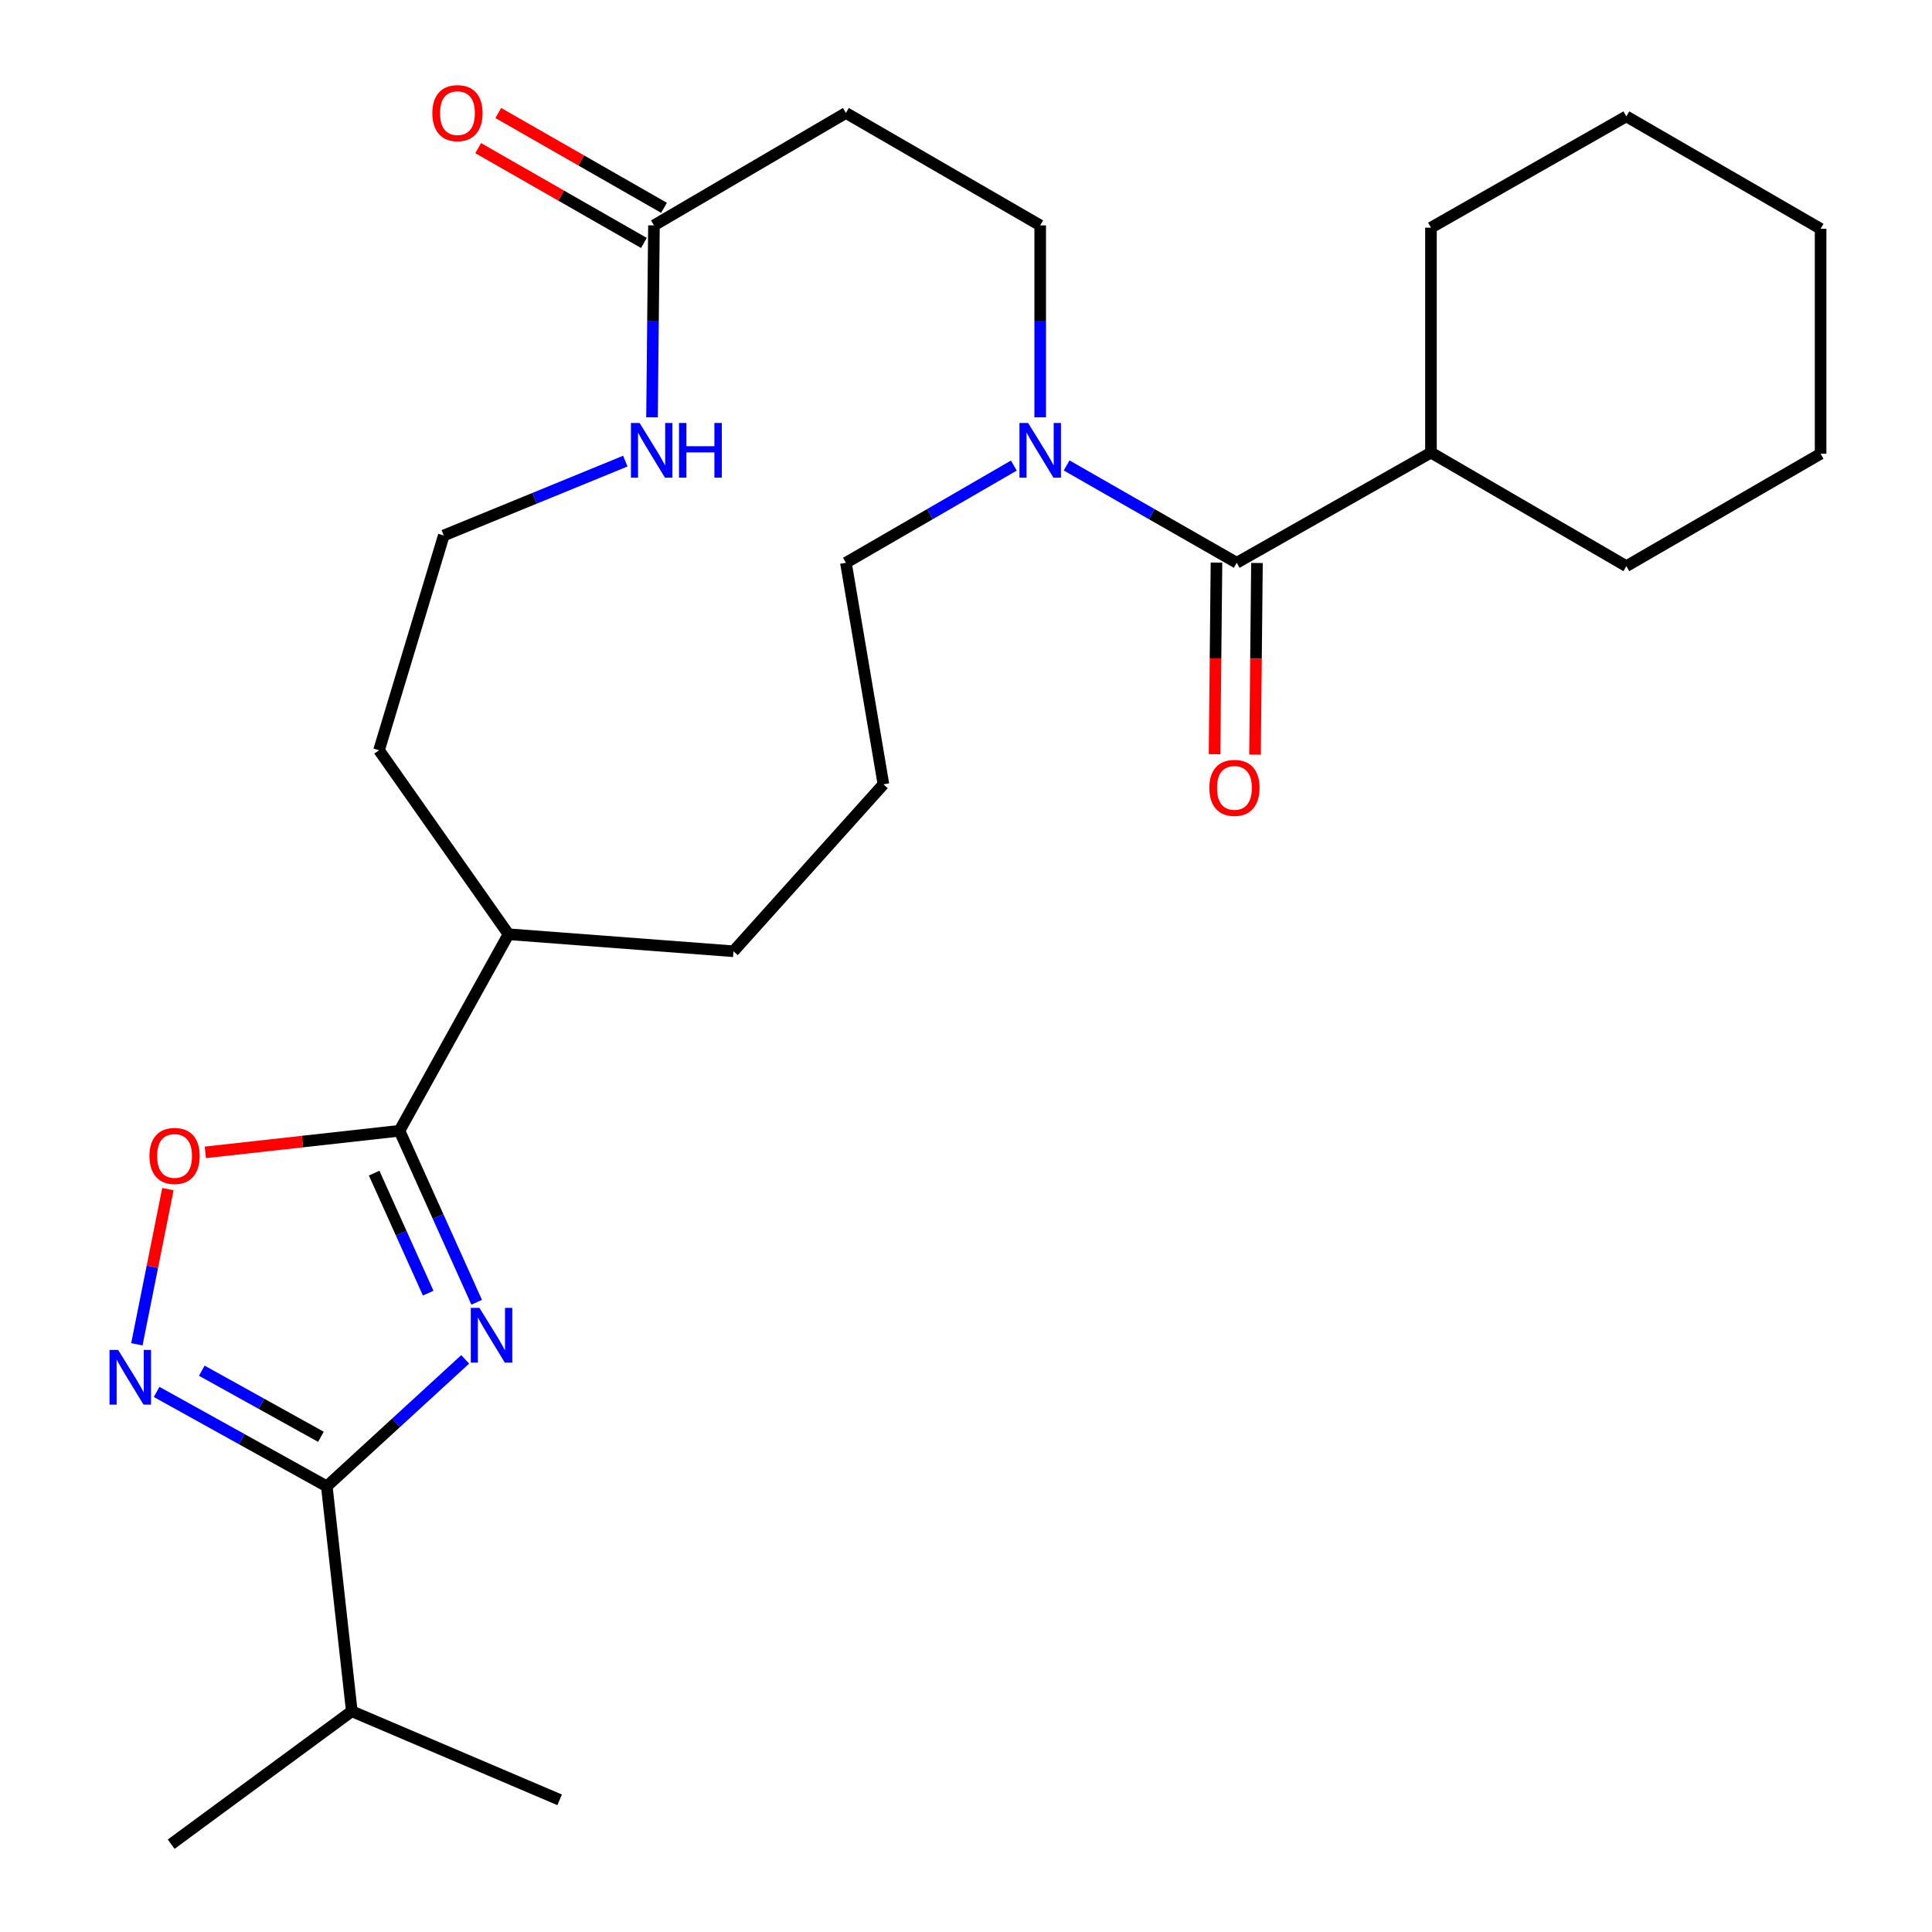 <?xml version='1.0' encoding='iso-8859-1'?>
<svg version='1.1' baseProfile='full'
              xmlns='http://www.w3.org/2000/svg'
                      xmlns:rdkit='http://www.rdkit.org/xml'
                      xmlns:xlink='http://www.w3.org/1999/xlink'
                  xml:space='preserve'
width='1000px' height='1000px' viewBox='0 0 1000 1000'>
<!-- END OF HEADER -->
<rect style='opacity:1.0;fill:#FFFFFF;stroke:none' width='1000' height='1000' x='0' y='0'> </rect>
<path class='bond-0' d='M 240.777,703.614 L 204.962,736.472' style='fill:none;fill-rule:evenodd;stroke:#0000FF;stroke-width:6px;stroke-linecap:butt;stroke-linejoin:miter;stroke-opacity:1' />
<path class='bond-0' d='M 204.962,736.472 L 169.146,769.329' style='fill:none;fill-rule:evenodd;stroke:#000000;stroke-width:6px;stroke-linecap:butt;stroke-linejoin:miter;stroke-opacity:1' />
<path class='bond-1' d='M 246.729,674.046 L 226.748,629.667' style='fill:none;fill-rule:evenodd;stroke:#0000FF;stroke-width:6px;stroke-linecap:butt;stroke-linejoin:miter;stroke-opacity:1' />
<path class='bond-1' d='M 226.748,629.667 L 206.767,585.288' style='fill:none;fill-rule:evenodd;stroke:#000000;stroke-width:6px;stroke-linecap:butt;stroke-linejoin:miter;stroke-opacity:1' />
<path class='bond-1' d='M 221.629,669.334 L 207.643,638.269' style='fill:none;fill-rule:evenodd;stroke:#0000FF;stroke-width:6px;stroke-linecap:butt;stroke-linejoin:miter;stroke-opacity:1' />
<path class='bond-1' d='M 207.643,638.269 L 193.656,607.203' style='fill:none;fill-rule:evenodd;stroke:#000000;stroke-width:6px;stroke-linecap:butt;stroke-linejoin:miter;stroke-opacity:1' />
<path class='bond-2' d='M 169.146,769.329 L 125.109,744.894' style='fill:none;fill-rule:evenodd;stroke:#000000;stroke-width:6px;stroke-linecap:butt;stroke-linejoin:miter;stroke-opacity:1' />
<path class='bond-2' d='M 125.109,744.894 L 81.072,720.459' style='fill:none;fill-rule:evenodd;stroke:#0000FF;stroke-width:6px;stroke-linecap:butt;stroke-linejoin:miter;stroke-opacity:1' />
<path class='bond-2' d='M 166.101,743.678 L 135.275,726.573' style='fill:none;fill-rule:evenodd;stroke:#000000;stroke-width:6px;stroke-linecap:butt;stroke-linejoin:miter;stroke-opacity:1' />
<path class='bond-2' d='M 135.275,726.573 L 104.449,709.469' style='fill:none;fill-rule:evenodd;stroke:#0000FF;stroke-width:6px;stroke-linecap:butt;stroke-linejoin:miter;stroke-opacity:1' />
<path class='bond-14' d='M 169.146,769.329 L 182.09,885.741' style='fill:none;fill-rule:evenodd;stroke:#000000;stroke-width:6px;stroke-linecap:butt;stroke-linejoin:miter;stroke-opacity:1' />
<path class='bond-3' d='M 206.767,585.288 L 156.525,590.874' style='fill:none;fill-rule:evenodd;stroke:#000000;stroke-width:6px;stroke-linecap:butt;stroke-linejoin:miter;stroke-opacity:1' />
<path class='bond-3' d='M 156.525,590.874 L 106.283,596.46' style='fill:none;fill-rule:evenodd;stroke:#FF0000;stroke-width:6px;stroke-linecap:butt;stroke-linejoin:miter;stroke-opacity:1' />
<path class='bond-11' d='M 206.767,585.288 L 263.21,483.565' style='fill:none;fill-rule:evenodd;stroke:#000000;stroke-width:6px;stroke-linecap:butt;stroke-linejoin:miter;stroke-opacity:1' />
<path class='bond-27' d='M 70.841,695.803 L 78.873,655.641' style='fill:none;fill-rule:evenodd;stroke:#0000FF;stroke-width:6px;stroke-linecap:butt;stroke-linejoin:miter;stroke-opacity:1' />
<path class='bond-27' d='M 78.873,655.641 L 86.905,615.479' style='fill:none;fill-rule:evenodd;stroke:#FF0000;stroke-width:6px;stroke-linecap:butt;stroke-linejoin:miter;stroke-opacity:1' />
<path class='bond-4' d='M 640.127,291.295 L 596.1,266.1' style='fill:none;fill-rule:evenodd;stroke:#000000;stroke-width:6px;stroke-linecap:butt;stroke-linejoin:miter;stroke-opacity:1' />
<path class='bond-4' d='M 596.1,266.1 L 552.074,240.906' style='fill:none;fill-rule:evenodd;stroke:#0000FF;stroke-width:6px;stroke-linecap:butt;stroke-linejoin:miter;stroke-opacity:1' />
<path class='bond-10' d='M 629.651,291.188 L 629.145,340.784' style='fill:none;fill-rule:evenodd;stroke:#000000;stroke-width:6px;stroke-linecap:butt;stroke-linejoin:miter;stroke-opacity:1' />
<path class='bond-10' d='M 629.145,340.784 L 628.64,390.381' style='fill:none;fill-rule:evenodd;stroke:#FF0000;stroke-width:6px;stroke-linecap:butt;stroke-linejoin:miter;stroke-opacity:1' />
<path class='bond-10' d='M 650.602,291.401 L 650.096,340.998' style='fill:none;fill-rule:evenodd;stroke:#000000;stroke-width:6px;stroke-linecap:butt;stroke-linejoin:miter;stroke-opacity:1' />
<path class='bond-10' d='M 650.096,340.998 L 649.591,390.595' style='fill:none;fill-rule:evenodd;stroke:#FF0000;stroke-width:6px;stroke-linecap:butt;stroke-linejoin:miter;stroke-opacity:1' />
<path class='bond-13' d='M 640.127,291.295 L 740.662,234.258' style='fill:none;fill-rule:evenodd;stroke:#000000;stroke-width:6px;stroke-linecap:butt;stroke-linejoin:miter;stroke-opacity:1' />
<path class='bond-5' d='M 524.759,240.981 L 481.303,266.138' style='fill:none;fill-rule:evenodd;stroke:#0000FF;stroke-width:6px;stroke-linecap:butt;stroke-linejoin:miter;stroke-opacity:1' />
<path class='bond-5' d='M 481.303,266.138 L 437.846,291.295' style='fill:none;fill-rule:evenodd;stroke:#000000;stroke-width:6px;stroke-linecap:butt;stroke-linejoin:miter;stroke-opacity:1' />
<path class='bond-9' d='M 538.404,216.012 L 538.404,166.335' style='fill:none;fill-rule:evenodd;stroke:#0000FF;stroke-width:6px;stroke-linecap:butt;stroke-linejoin:miter;stroke-opacity:1' />
<path class='bond-9' d='M 538.404,166.335 L 538.404,116.659' style='fill:none;fill-rule:evenodd;stroke:#000000;stroke-width:6px;stroke-linecap:butt;stroke-linejoin:miter;stroke-opacity:1' />
<path class='bond-6' d='M 338.486,116.659 L 337.984,166.335' style='fill:none;fill-rule:evenodd;stroke:#000000;stroke-width:6px;stroke-linecap:butt;stroke-linejoin:miter;stroke-opacity:1' />
<path class='bond-6' d='M 337.984,166.335 L 337.483,216.012' style='fill:none;fill-rule:evenodd;stroke:#0000FF;stroke-width:6px;stroke-linecap:butt;stroke-linejoin:miter;stroke-opacity:1' />
<path class='bond-7' d='M 338.486,116.659 L 437.846,58.47' style='fill:none;fill-rule:evenodd;stroke:#000000;stroke-width:6px;stroke-linecap:butt;stroke-linejoin:miter;stroke-opacity:1' />
<path class='bond-12' d='M 343.688,107.566 L 300.798,83.028' style='fill:none;fill-rule:evenodd;stroke:#000000;stroke-width:6px;stroke-linecap:butt;stroke-linejoin:miter;stroke-opacity:1' />
<path class='bond-12' d='M 300.798,83.028 L 257.907,58.49' style='fill:none;fill-rule:evenodd;stroke:#FF0000;stroke-width:6px;stroke-linecap:butt;stroke-linejoin:miter;stroke-opacity:1' />
<path class='bond-12' d='M 333.284,125.752 L 290.393,101.214' style='fill:none;fill-rule:evenodd;stroke:#000000;stroke-width:6px;stroke-linecap:butt;stroke-linejoin:miter;stroke-opacity:1' />
<path class='bond-12' d='M 290.393,101.214 L 247.503,76.677' style='fill:none;fill-rule:evenodd;stroke:#FF0000;stroke-width:6px;stroke-linecap:butt;stroke-linejoin:miter;stroke-opacity:1' />
<path class='bond-28' d='M 437.846,58.47 L 538.404,116.659' style='fill:none;fill-rule:evenodd;stroke:#000000;stroke-width:6px;stroke-linecap:butt;stroke-linejoin:miter;stroke-opacity:1' />
<path class='bond-8' d='M 323.663,238.673 L 276.681,257.918' style='fill:none;fill-rule:evenodd;stroke:#0000FF;stroke-width:6px;stroke-linecap:butt;stroke-linejoin:miter;stroke-opacity:1' />
<path class='bond-8' d='M 276.681,257.918 L 229.698,277.164' style='fill:none;fill-rule:evenodd;stroke:#000000;stroke-width:6px;stroke-linecap:butt;stroke-linejoin:miter;stroke-opacity:1' />
<path class='bond-18' d='M 263.21,483.565 L 196.186,388.326' style='fill:none;fill-rule:evenodd;stroke:#000000;stroke-width:6px;stroke-linecap:butt;stroke-linejoin:miter;stroke-opacity:1' />
<path class='bond-19' d='M 263.21,483.565 L 379.645,492.377' style='fill:none;fill-rule:evenodd;stroke:#000000;stroke-width:6px;stroke-linecap:butt;stroke-linejoin:miter;stroke-opacity:1' />
<path class='bond-20' d='M 740.662,234.258 L 841.791,293.041' style='fill:none;fill-rule:evenodd;stroke:#000000;stroke-width:6px;stroke-linecap:butt;stroke-linejoin:miter;stroke-opacity:1' />
<path class='bond-21' d='M 740.662,234.258 L 740.662,117.846' style='fill:none;fill-rule:evenodd;stroke:#000000;stroke-width:6px;stroke-linecap:butt;stroke-linejoin:miter;stroke-opacity:1' />
<path class='bond-22' d='M 182.09,885.741 L 289.668,931.591' style='fill:none;fill-rule:evenodd;stroke:#000000;stroke-width:6px;stroke-linecap:butt;stroke-linejoin:miter;stroke-opacity:1' />
<path class='bond-23' d='M 182.09,885.741 L 88.597,954.545' style='fill:none;fill-rule:evenodd;stroke:#000000;stroke-width:6px;stroke-linecap:butt;stroke-linejoin:miter;stroke-opacity:1' />
<path class='bond-15' d='M 229.698,277.164 L 196.186,388.326' style='fill:none;fill-rule:evenodd;stroke:#000000;stroke-width:6px;stroke-linecap:butt;stroke-linejoin:miter;stroke-opacity:1' />
<path class='bond-16' d='M 437.846,291.295 L 457.261,405.961' style='fill:none;fill-rule:evenodd;stroke:#000000;stroke-width:6px;stroke-linecap:butt;stroke-linejoin:miter;stroke-opacity:1' />
<path class='bond-17' d='M 457.261,405.961 L 379.645,492.377' style='fill:none;fill-rule:evenodd;stroke:#000000;stroke-width:6px;stroke-linecap:butt;stroke-linejoin:miter;stroke-opacity:1' />
<path class='bond-25' d='M 841.791,293.041 L 942.338,234.852' style='fill:none;fill-rule:evenodd;stroke:#000000;stroke-width:6px;stroke-linecap:butt;stroke-linejoin:miter;stroke-opacity:1' />
<path class='bond-24' d='M 740.662,117.846 L 841.791,60.239' style='fill:none;fill-rule:evenodd;stroke:#000000;stroke-width:6px;stroke-linecap:butt;stroke-linejoin:miter;stroke-opacity:1' />
<path class='bond-26' d='M 841.791,60.239 L 942.338,118.428' style='fill:none;fill-rule:evenodd;stroke:#000000;stroke-width:6px;stroke-linecap:butt;stroke-linejoin:miter;stroke-opacity:1' />
<path class='bond-29' d='M 942.338,234.852 L 942.338,118.428' style='fill:none;fill-rule:evenodd;stroke:#000000;stroke-width:6px;stroke-linecap:butt;stroke-linejoin:miter;stroke-opacity:1' />
<path  class='atom-0' d='M 248.15 676.948
L 257.43 691.948
Q 258.35 693.428, 259.83 696.108
Q 261.31 698.788, 261.39 698.948
L 261.39 676.948
L 265.15 676.948
L 265.15 705.268
L 261.27 705.268
L 251.31 688.868
Q 250.15 686.948, 248.91 684.748
Q 247.71 682.548, 247.35 681.868
L 247.35 705.268
L 243.67 705.268
L 243.67 676.948
L 248.15 676.948
' fill='#0000FF'/>
<path  class='atom-3' d='M 61.164 698.726
L 70.444 713.726
Q 71.364 715.206, 72.844 717.886
Q 74.324 720.566, 74.404 720.726
L 74.404 698.726
L 78.164 698.726
L 78.164 727.046
L 74.284 727.046
L 64.324 710.646
Q 63.164 708.726, 61.924 706.526
Q 60.724 704.326, 60.364 703.646
L 60.364 727.046
L 56.684 727.046
L 56.684 698.726
L 61.164 698.726
' fill='#0000FF'/>
<path  class='atom-4' d='M 77.355 598.311
Q 77.355 591.511, 80.715 587.711
Q 84.075 583.911, 90.355 583.911
Q 96.635 583.911, 99.995 587.711
Q 103.355 591.511, 103.355 598.311
Q 103.355 605.191, 99.955 609.111
Q 96.555 612.991, 90.355 612.991
Q 84.115 612.991, 80.715 609.111
Q 77.355 605.231, 77.355 598.311
M 90.355 609.791
Q 94.675 609.791, 96.995 606.911
Q 99.355 603.991, 99.355 598.311
Q 99.355 592.751, 96.995 589.951
Q 94.675 587.111, 90.355 587.111
Q 86.035 587.111, 83.675 589.911
Q 81.355 592.711, 81.355 598.311
Q 81.355 604.031, 83.675 606.911
Q 86.035 609.791, 90.355 609.791
' fill='#FF0000'/>
<path  class='atom-6' d='M 532.144 218.923
L 541.424 233.923
Q 542.344 235.403, 543.824 238.083
Q 545.304 240.763, 545.384 240.923
L 545.384 218.923
L 549.144 218.923
L 549.144 247.243
L 545.264 247.243
L 535.304 230.843
Q 534.144 228.923, 532.904 226.723
Q 531.704 224.523, 531.344 223.843
L 531.344 247.243
L 527.664 247.243
L 527.664 218.923
L 532.144 218.923
' fill='#0000FF'/>
<path  class='atom-9' d='M 331.05 218.923
L 340.33 233.923
Q 341.25 235.403, 342.73 238.083
Q 344.21 240.763, 344.29 240.923
L 344.29 218.923
L 348.05 218.923
L 348.05 247.243
L 344.17 247.243
L 334.21 230.843
Q 333.05 228.923, 331.81 226.723
Q 330.61 224.523, 330.25 223.843
L 330.25 247.243
L 326.57 247.243
L 326.57 218.923
L 331.05 218.923
' fill='#0000FF'/>
<path  class='atom-9' d='M 351.45 218.923
L 355.29 218.923
L 355.29 230.963
L 369.77 230.963
L 369.77 218.923
L 373.61 218.923
L 373.61 247.243
L 369.77 247.243
L 369.77 234.163
L 355.29 234.163
L 355.29 247.243
L 351.45 247.243
L 351.45 218.923
' fill='#0000FF'/>
<path  class='atom-11' d='M 625.939 407.799
Q 625.939 400.999, 629.299 397.199
Q 632.659 393.399, 638.939 393.399
Q 645.219 393.399, 648.579 397.199
Q 651.939 400.999, 651.939 407.799
Q 651.939 414.679, 648.539 418.599
Q 645.139 422.479, 638.939 422.479
Q 632.699 422.479, 629.299 418.599
Q 625.939 414.719, 625.939 407.799
M 638.939 419.279
Q 643.259 419.279, 645.579 416.399
Q 647.939 413.479, 647.939 407.799
Q 647.939 402.239, 645.579 399.439
Q 643.259 396.599, 638.939 396.599
Q 634.619 396.599, 632.259 399.399
Q 629.939 402.199, 629.939 407.799
Q 629.939 413.519, 632.259 416.399
Q 634.619 419.279, 638.939 419.279
' fill='#FF0000'/>
<path  class='atom-13' d='M 223.775 58.55
Q 223.775 51.75, 227.135 47.95
Q 230.495 44.15, 236.775 44.15
Q 243.055 44.15, 246.415 47.95
Q 249.775 51.75, 249.775 58.55
Q 249.775 65.43, 246.375 69.35
Q 242.975 73.23, 236.775 73.23
Q 230.535 73.23, 227.135 69.35
Q 223.775 65.47, 223.775 58.55
M 236.775 70.03
Q 241.095 70.03, 243.415 67.15
Q 245.775 64.23, 245.775 58.55
Q 245.775 52.99, 243.415 50.19
Q 241.095 47.35, 236.775 47.35
Q 232.455 47.35, 230.095 50.15
Q 227.775 52.95, 227.775 58.55
Q 227.775 64.27, 230.095 67.15
Q 232.455 70.03, 236.775 70.03
' fill='#FF0000'/>
</svg>
